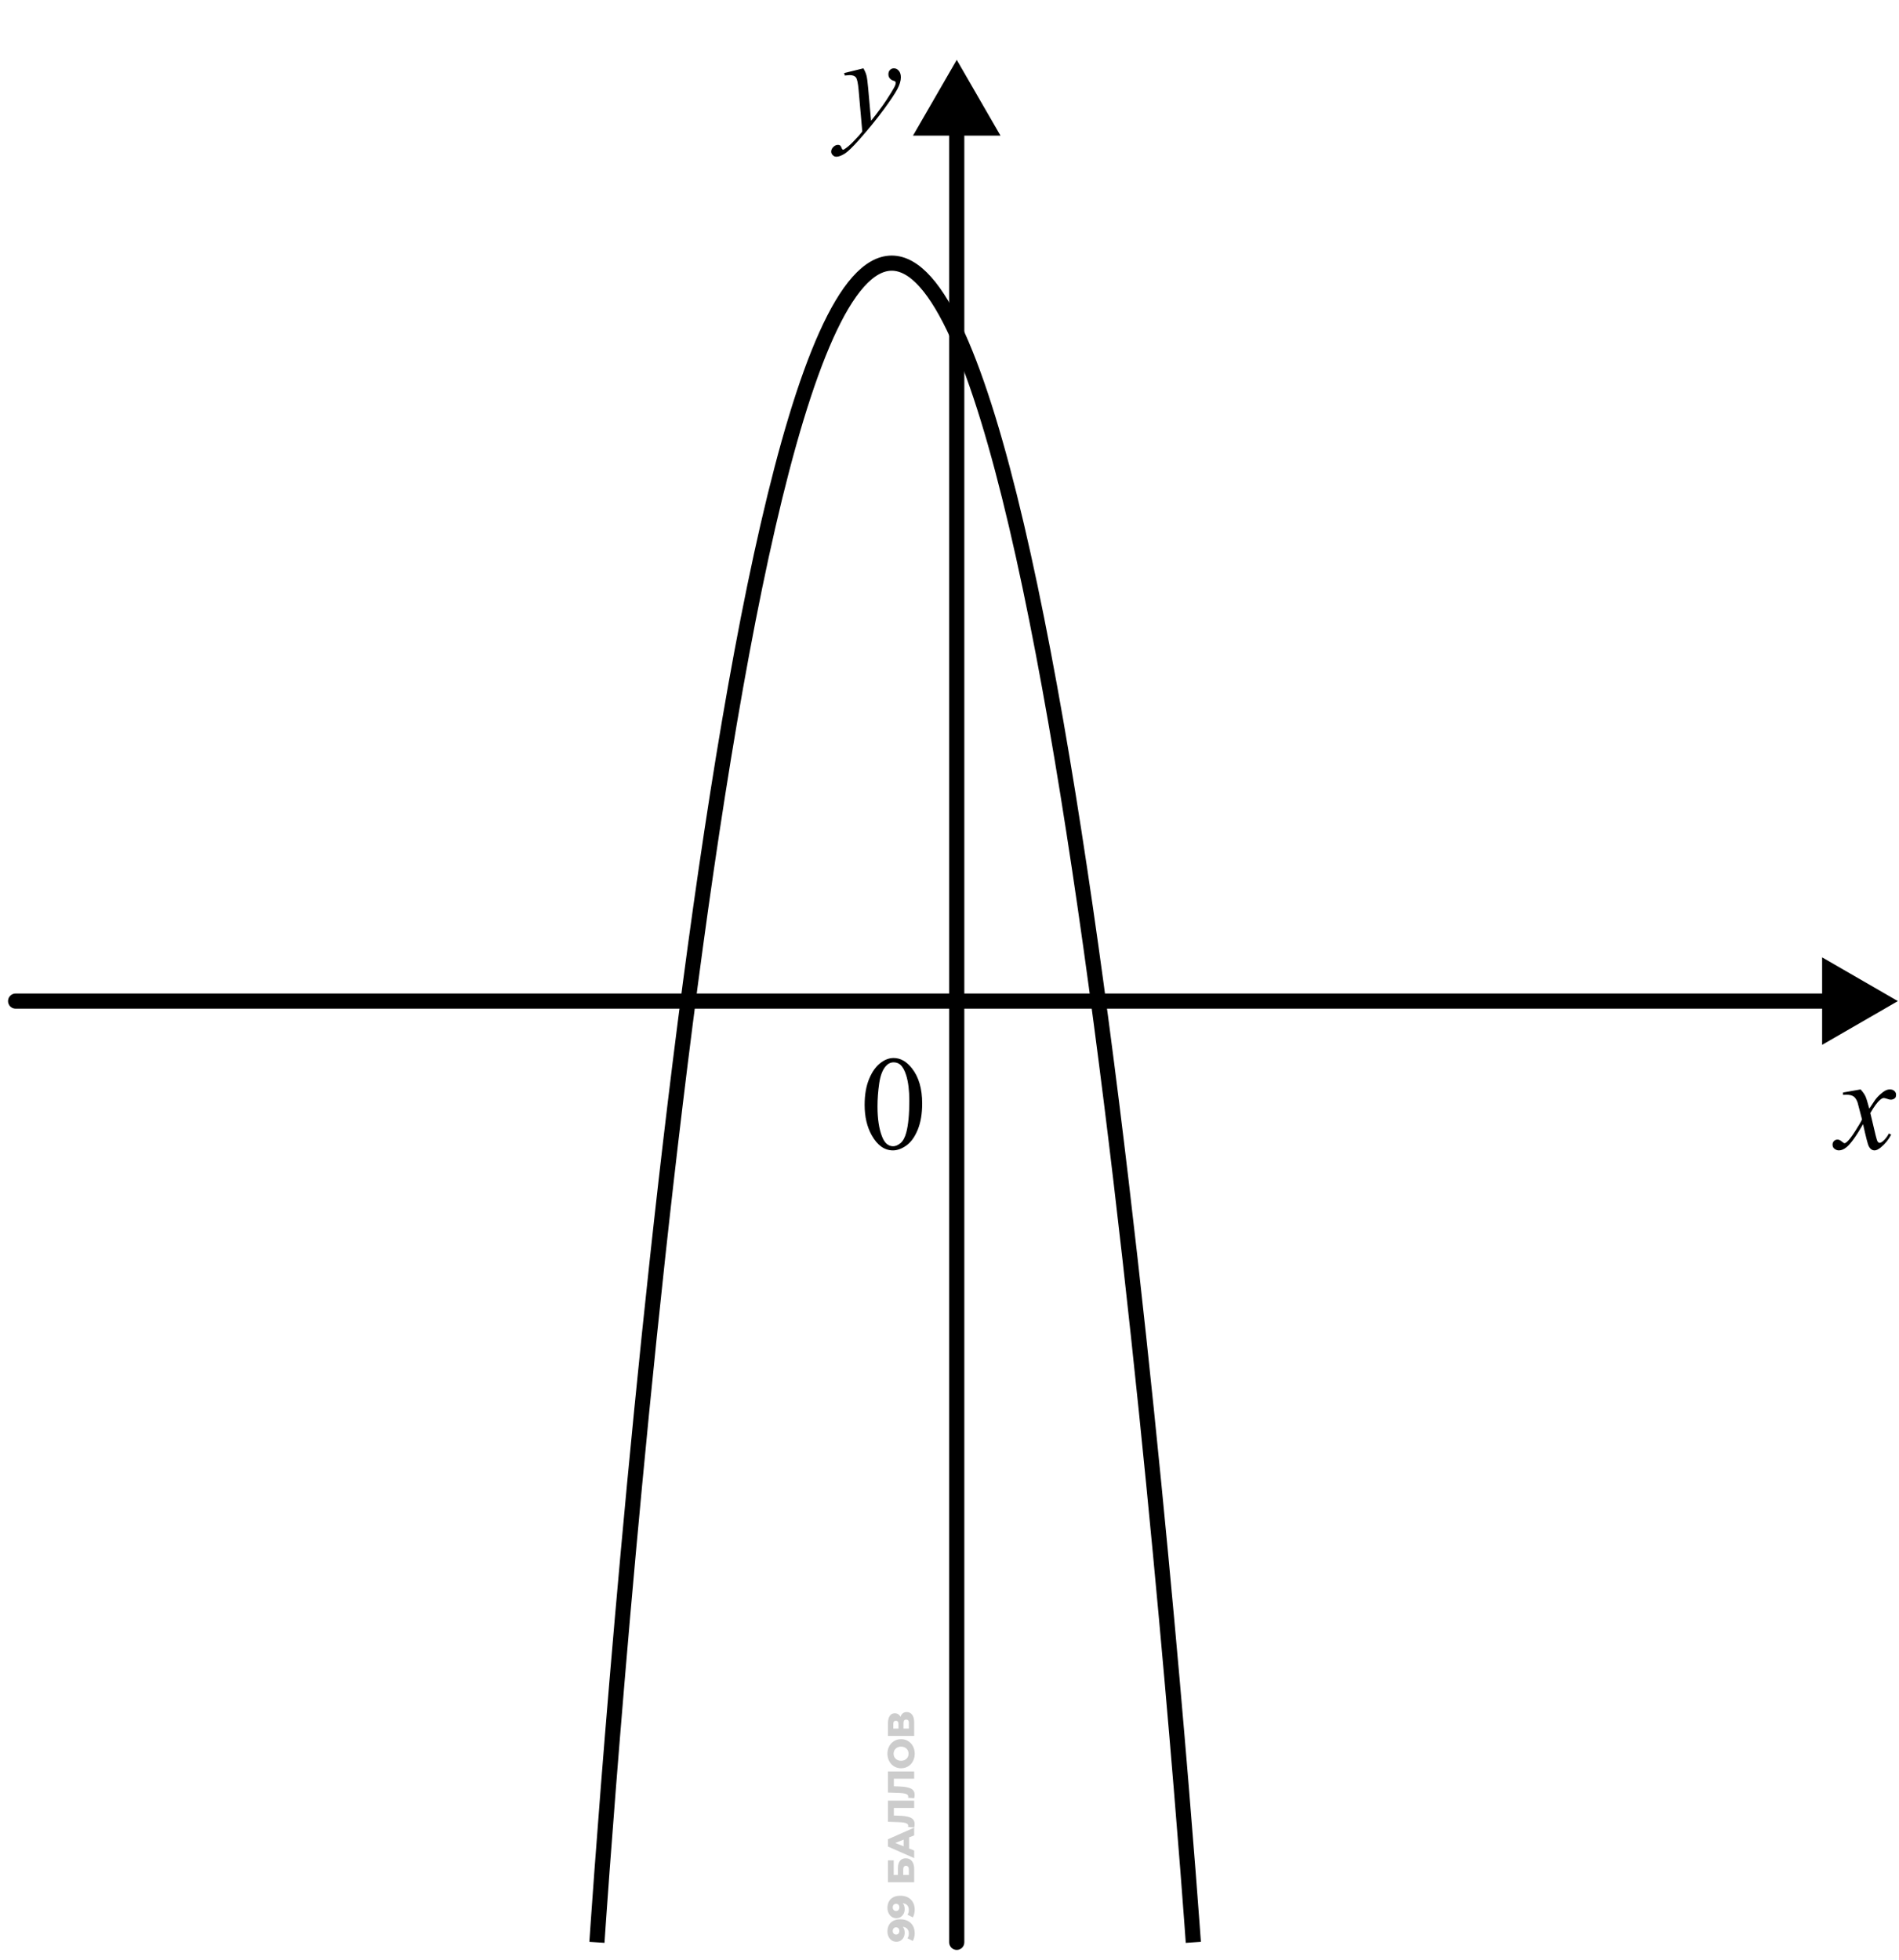 <svg width="188" height="194" viewBox="0 0 188 194" fill="none" xmlns="http://www.w3.org/2000/svg">
<path d="M94.717 5.925L90.387 13.425H99.047L94.717 5.925ZM93.967 192.268C93.967 192.682 94.303 193.018 94.717 193.018C95.131 193.018 95.467 192.682 95.467 192.268H93.967ZM93.967 12.675V192.268H95.467V12.675H93.967Z" fill="black"/>
<path d="M187.889 99.097L180.389 94.766L180.389 103.427L187.889 99.097ZM1.545 98.347C1.131 98.347 0.795 98.682 0.795 99.097C0.795 99.511 1.131 99.847 1.545 99.847L1.545 98.347ZM181.139 98.347L1.545 98.347L1.545 99.847L181.139 99.847L181.139 98.347Z" fill="black"/>
<path d="M85.476 6.765C85.623 7.016 85.725 7.252 85.781 7.473C85.837 7.689 85.894 8.118 85.95 8.759L86.236 11.955C86.496 11.643 86.872 11.15 87.366 10.474C87.604 10.145 87.899 9.697 88.249 9.129C88.462 8.783 88.592 8.54 88.639 8.402C88.665 8.333 88.678 8.261 88.678 8.187C88.678 8.14 88.663 8.101 88.633 8.071C88.602 8.04 88.522 8.006 88.392 7.967C88.267 7.923 88.161 7.847 88.074 7.739C87.992 7.627 87.951 7.499 87.951 7.356C87.951 7.178 88.003 7.035 88.107 6.927C88.21 6.819 88.34 6.765 88.496 6.765C88.687 6.765 88.849 6.845 88.984 7.005C89.118 7.161 89.185 7.378 89.185 7.655C89.185 7.997 89.068 8.389 88.834 8.831C88.6 9.268 88.15 9.941 87.483 10.851C86.816 11.76 86.008 12.752 85.06 13.826C84.406 14.566 83.921 15.032 83.605 15.223C83.289 15.417 83.018 15.515 82.793 15.515C82.659 15.515 82.542 15.463 82.442 15.359C82.338 15.259 82.286 15.142 82.286 15.008C82.286 14.839 82.358 14.685 82.501 14.547C82.639 14.408 82.791 14.339 82.955 14.339C83.042 14.339 83.113 14.358 83.17 14.398C83.204 14.419 83.243 14.48 83.287 14.579C83.326 14.683 83.362 14.753 83.397 14.787C83.419 14.809 83.445 14.82 83.475 14.82C83.501 14.82 83.546 14.798 83.611 14.755C83.85 14.607 84.127 14.374 84.443 14.053C84.859 13.629 85.166 13.282 85.365 13.014L85.001 8.895C84.941 8.216 84.85 7.802 84.729 7.655C84.607 7.508 84.404 7.434 84.118 7.434C84.027 7.434 83.865 7.447 83.631 7.473L83.572 7.233L85.476 6.765Z" fill="black"/>
<path d="M184.195 107.84C184.407 108.065 184.567 108.291 184.675 108.516C184.753 108.672 184.881 109.081 185.059 109.744L185.63 108.886C185.782 108.678 185.966 108.481 186.182 108.295C186.399 108.104 186.59 107.975 186.754 107.905C186.858 107.862 186.973 107.84 187.098 107.84C187.285 107.84 187.432 107.89 187.54 107.99C187.653 108.089 187.709 108.211 187.709 108.353C187.709 108.518 187.677 108.631 187.612 108.691C187.49 108.799 187.352 108.854 187.196 108.854C187.105 108.854 187.007 108.834 186.904 108.795C186.7 108.726 186.564 108.691 186.494 108.691C186.39 108.691 186.267 108.752 186.124 108.873C185.855 109.098 185.535 109.534 185.163 110.179L185.695 112.413C185.778 112.755 185.847 112.961 185.903 113.03C185.959 113.095 186.016 113.128 186.072 113.128C186.163 113.128 186.269 113.078 186.39 112.979C186.629 112.779 186.832 112.519 187.001 112.199L187.228 112.316C186.955 112.827 186.609 113.251 186.189 113.589C185.951 113.78 185.749 113.875 185.585 113.875C185.342 113.875 185.15 113.739 185.007 113.466C184.916 113.297 184.727 112.569 184.442 111.283C183.766 112.457 183.225 113.212 182.818 113.55C182.553 113.767 182.298 113.875 182.051 113.875C181.878 113.875 181.72 113.812 181.577 113.687C181.473 113.591 181.421 113.464 181.421 113.303C181.421 113.16 181.469 113.041 181.564 112.946C181.659 112.851 181.776 112.803 181.915 112.803C182.053 112.803 182.2 112.872 182.356 113.011C182.469 113.111 182.556 113.16 182.616 113.16C182.668 113.16 182.735 113.126 182.818 113.056C183.021 112.892 183.298 112.537 183.649 111.991C184 111.445 184.229 111.051 184.338 110.809C184.069 109.757 183.924 109.2 183.902 109.139C183.803 108.858 183.673 108.659 183.513 108.542C183.352 108.425 183.116 108.366 182.805 108.366C182.705 108.366 182.59 108.371 182.46 108.379V108.146L184.195 107.84Z" fill="black"/>
<path d="M85.598 109.367C85.598 108.362 85.749 107.498 86.053 106.775C86.356 106.048 86.758 105.506 87.261 105.151C87.651 104.87 88.053 104.729 88.469 104.729C89.145 104.729 89.751 105.073 90.288 105.762C90.959 106.615 91.295 107.771 91.295 109.231C91.295 110.253 91.147 111.121 90.853 111.835C90.559 112.55 90.182 113.07 89.723 113.395C89.268 113.715 88.829 113.875 88.404 113.875C87.564 113.875 86.865 113.379 86.306 112.388C85.834 111.552 85.598 110.545 85.598 109.367ZM86.871 109.529C86.871 110.742 87.02 111.732 87.319 112.498C87.566 113.143 87.934 113.466 88.424 113.466C88.657 113.466 88.9 113.362 89.151 113.154C89.402 112.942 89.593 112.589 89.723 112.095C89.922 111.35 90.022 110.3 90.022 108.945C90.022 107.94 89.918 107.102 89.71 106.431C89.554 105.933 89.353 105.58 89.106 105.372C88.928 105.229 88.714 105.158 88.463 105.158C88.168 105.158 87.906 105.29 87.677 105.554C87.365 105.913 87.153 106.479 87.04 107.249C86.927 108.02 86.871 108.78 86.871 109.529Z" fill="black"/>
<path d="M87.857 191.193C87.857 190.949 87.906 190.738 88.002 190.56C88.098 190.379 88.242 190.24 88.432 190.141C88.62 190.039 88.854 189.989 89.136 189.989C89.438 189.989 89.695 190.048 89.907 190.167C90.117 190.283 90.278 190.445 90.389 190.652C90.5 190.857 90.556 191.097 90.556 191.371C90.556 191.515 90.538 191.653 90.504 191.787C90.472 191.92 90.426 192.035 90.367 192.131L89.84 191.864C89.892 191.79 89.928 191.714 89.948 191.635C89.965 191.553 89.974 191.47 89.974 191.386C89.974 191.186 89.913 191.027 89.792 190.908C89.671 190.789 89.494 190.73 89.262 190.73C89.22 190.73 89.177 190.73 89.132 190.73C89.085 190.73 89.038 190.734 88.992 190.741L89.144 190.56C89.235 190.604 89.312 190.662 89.373 190.734C89.435 190.805 89.482 190.889 89.514 190.986C89.546 191.082 89.562 191.192 89.562 191.316C89.562 191.479 89.529 191.628 89.462 191.764C89.393 191.898 89.298 192.005 89.177 192.087C89.053 192.168 88.909 192.209 88.743 192.209C88.563 192.209 88.407 192.163 88.276 192.072C88.143 191.98 88.04 191.858 87.969 191.705C87.894 191.552 87.857 191.381 87.857 191.193ZM88.38 191.145C88.38 191.214 88.394 191.275 88.421 191.327C88.448 191.379 88.486 191.421 88.536 191.453C88.583 191.483 88.641 191.497 88.71 191.497C88.809 191.497 88.888 191.465 88.947 191.401C89.006 191.334 89.036 191.248 89.036 191.142C89.036 191.07 89.022 191.007 88.995 190.952C88.968 190.898 88.93 190.856 88.88 190.826C88.831 190.797 88.773 190.782 88.706 190.782C88.642 190.782 88.586 190.797 88.539 190.826C88.49 190.856 88.452 190.898 88.424 190.952C88.395 191.007 88.38 191.071 88.38 191.145ZM87.857 188.86C87.857 188.616 87.906 188.404 88.002 188.227C88.098 188.046 88.242 187.907 88.432 187.808C88.62 187.706 88.854 187.656 89.136 187.656C89.438 187.656 89.695 187.715 89.907 187.834C90.117 187.95 90.278 188.112 90.389 188.319C90.5 188.524 90.556 188.764 90.556 189.038C90.556 189.182 90.538 189.32 90.504 189.453C90.472 189.587 90.426 189.702 90.367 189.798L89.84 189.531C89.892 189.457 89.928 189.381 89.948 189.301C89.965 189.22 89.974 189.137 89.974 189.053C89.974 188.853 89.913 188.694 89.792 188.575C89.671 188.456 89.494 188.397 89.262 188.397C89.22 188.397 89.177 188.397 89.132 188.397C89.085 188.397 89.038 188.401 88.992 188.408L89.144 188.227C89.235 188.271 89.312 188.329 89.373 188.401C89.435 188.472 89.482 188.556 89.514 188.653C89.546 188.749 89.562 188.859 89.562 188.983C89.562 189.146 89.529 189.295 89.462 189.431C89.393 189.565 89.298 189.672 89.177 189.754C89.053 189.835 88.909 189.876 88.743 189.876C88.563 189.876 88.407 189.83 88.276 189.739C88.143 189.647 88.04 189.525 87.969 189.372C87.894 189.219 87.857 189.048 87.857 188.86ZM88.38 188.812C88.38 188.881 88.394 188.942 88.421 188.994C88.448 189.046 88.486 189.088 88.536 189.12C88.583 189.15 88.641 189.164 88.71 189.164C88.809 189.164 88.888 189.132 88.947 189.068C89.006 189.001 89.036 188.915 89.036 188.808C89.036 188.737 89.022 188.674 88.995 188.619C88.968 188.565 88.93 188.523 88.88 188.493C88.831 188.464 88.773 188.449 88.706 188.449C88.642 188.449 88.586 188.464 88.539 188.493C88.49 188.523 88.452 188.565 88.424 188.619C88.395 188.674 88.38 188.738 88.38 188.812ZM90.504 186.32L87.909 186.32L87.909 184.151L88.476 184.151L88.476 185.597L88.895 185.597L88.895 184.926C88.895 184.61 88.962 184.369 89.095 184.203C89.229 184.035 89.422 183.951 89.674 183.951C89.933 183.951 90.137 184.045 90.285 184.233C90.431 184.421 90.504 184.684 90.504 185.022L90.504 186.32ZM89.978 185.597L89.978 185.071C89.978 184.949 89.953 184.857 89.903 184.793C89.854 184.726 89.784 184.692 89.692 184.692C89.509 184.692 89.418 184.818 89.418 185.071L89.418 185.597L89.978 185.597ZM90.504 183.931L87.909 182.786L87.909 182.063L90.504 180.914L90.504 181.678L88.269 182.575L88.269 182.285L90.504 183.182L90.504 183.931ZM90 183.305L89.459 183.116L89.459 181.848L90 181.659L90 183.305ZM90.548 180.558C90.548 180.607 90.545 180.66 90.537 180.717C90.53 180.772 90.519 180.83 90.504 180.892L89.903 180.851C89.911 180.816 89.915 180.783 89.915 180.751C89.915 180.649 89.875 180.573 89.796 180.521C89.714 180.469 89.601 180.433 89.455 180.413C89.309 180.391 89.139 180.378 88.943 180.373L87.909 180.335L87.909 178.245L90.504 178.245L90.504 178.968L88.328 178.968L88.491 178.808L88.491 179.857L88.321 179.709L88.914 179.728C89.166 179.735 89.393 179.752 89.596 179.779C89.796 179.807 89.968 179.85 90.111 179.909C90.252 179.969 90.361 180.051 90.437 180.158C90.511 180.261 90.548 180.395 90.548 180.558ZM90.548 177.664C90.548 177.713 90.545 177.766 90.537 177.823C90.53 177.878 90.519 177.936 90.504 177.997L89.903 177.957C89.911 177.922 89.915 177.889 89.915 177.857C89.915 177.755 89.875 177.679 89.796 177.627C89.714 177.575 89.601 177.539 89.455 177.519C89.309 177.497 89.139 177.483 88.943 177.478L87.909 177.441L87.909 175.351L90.504 175.351L90.504 176.074L88.328 176.074L88.491 175.914L88.491 176.963L88.321 176.815L88.914 176.833C89.166 176.841 89.393 176.858 89.596 176.885C89.796 176.913 89.968 176.956 90.111 177.015C90.252 177.074 90.361 177.157 90.437 177.263C90.511 177.367 90.548 177.501 90.548 177.664ZM90.556 173.595C90.556 173.802 90.522 173.994 90.456 174.169C90.389 174.345 90.295 174.498 90.174 174.629C90.05 174.757 89.907 174.858 89.744 174.929C89.581 175.001 89.402 175.037 89.207 175.037C89.011 175.037 88.832 175.001 88.669 174.929C88.506 174.858 88.364 174.757 88.243 174.629C88.119 174.498 88.024 174.345 87.957 174.169C87.891 173.994 87.857 173.802 87.857 173.595C87.857 173.385 87.891 173.193 87.957 173.02C88.024 172.845 88.119 172.693 88.243 172.564C88.364 172.436 88.506 172.336 88.669 172.264C88.832 172.19 89.011 172.153 89.207 172.153C89.402 172.153 89.582 172.19 89.748 172.264C89.911 172.336 90.053 172.436 90.174 172.564C90.295 172.693 90.389 172.845 90.456 173.02C90.522 173.193 90.556 173.385 90.556 173.595ZM89.948 173.595C89.948 173.496 89.931 173.405 89.896 173.321C89.861 173.234 89.812 173.16 89.748 173.098C89.681 173.034 89.602 172.984 89.51 172.95C89.419 172.913 89.318 172.894 89.207 172.894C89.093 172.894 88.992 172.913 88.903 172.95C88.811 172.984 88.733 173.034 88.669 173.098C88.602 173.16 88.552 173.234 88.517 173.321C88.483 173.405 88.465 173.496 88.465 173.595C88.465 173.694 88.483 173.786 88.517 173.873C88.552 173.957 88.602 174.031 88.669 174.095C88.733 174.157 88.811 174.206 88.903 174.243C88.992 174.278 89.093 174.295 89.207 174.295C89.318 174.295 89.419 174.278 89.51 174.243C89.602 174.206 89.681 174.157 89.748 174.095C89.812 174.031 89.861 173.957 89.896 173.873C89.931 173.786 89.948 173.694 89.948 173.595ZM90.504 171.835L87.909 171.835L87.909 170.574C87.909 170.263 87.969 170.022 88.087 169.852C88.203 169.679 88.369 169.592 88.584 169.592C88.794 169.592 88.959 169.672 89.081 169.833C89.199 169.994 89.258 170.209 89.258 170.478L89.084 170.404C89.084 170.112 89.142 169.885 89.258 169.722C89.372 169.556 89.54 169.473 89.763 169.473C89.99 169.473 90.17 169.562 90.304 169.74C90.437 169.916 90.504 170.17 90.504 170.504L90.504 171.835ZM89.978 171.112L89.978 170.534C89.978 170.427 89.955 170.348 89.911 170.296C89.864 170.242 89.796 170.215 89.707 170.215C89.618 170.215 89.552 170.242 89.51 170.296C89.466 170.348 89.444 170.427 89.444 170.534L89.444 171.112L89.978 171.112ZM88.947 171.112L88.947 170.645C88.947 170.541 88.926 170.463 88.884 170.411C88.84 170.359 88.775 170.333 88.691 170.333C88.607 170.333 88.544 170.359 88.502 170.411C88.458 170.463 88.436 170.541 88.436 170.645L88.436 171.112L88.947 171.112Z" fill="black" fill-opacity="0.2"/>
<path d="M118.139 192.268C118.139 192.268 106.497 26.048 88.282 26.048C70.067 26.048 59.096 192.268 59.096 192.268" stroke="black" stroke-width="1.5"/>
</svg>
